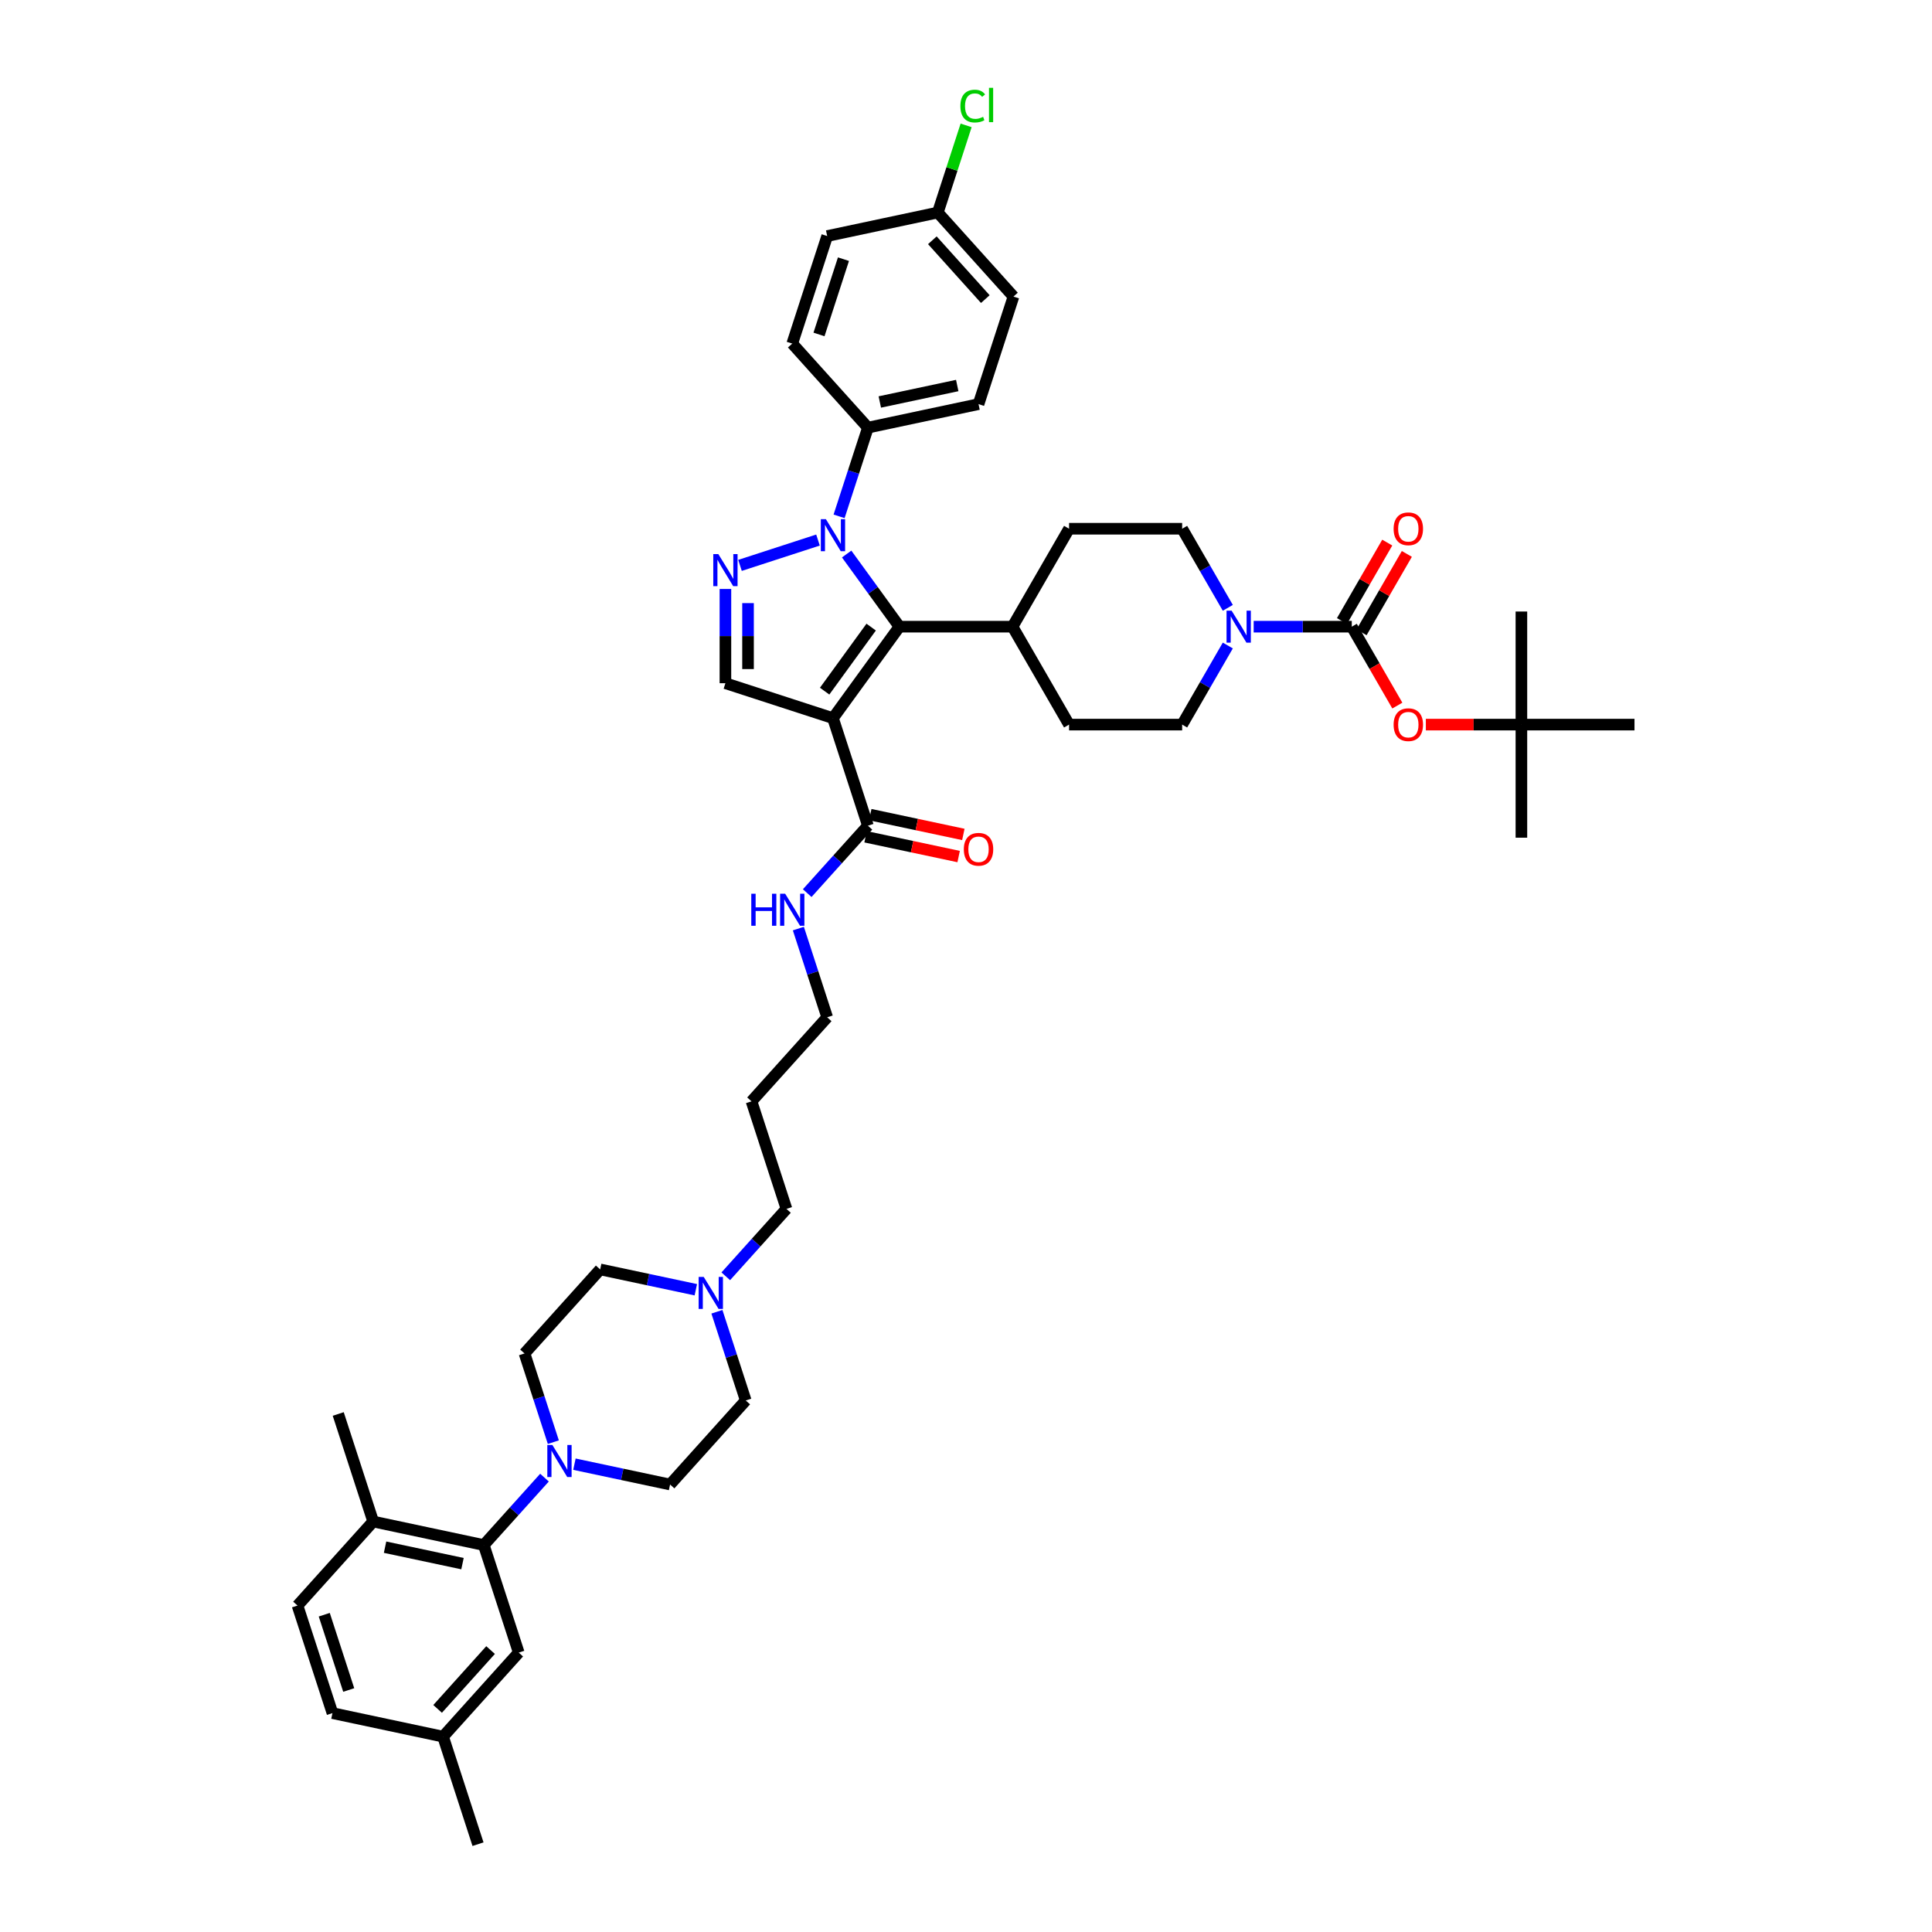<?xml version='1.0' encoding='iso-8859-1'?>
<svg version='1.1' baseProfile='full'
              xmlns='http://www.w3.org/2000/svg'
                      xmlns:rdkit='http://www.rdkit.org/xml'
                      xmlns:xlink='http://www.w3.org/1999/xlink'
                  xml:space='preserve'
width='1000px' height='1000px' viewBox='0 0 1000 1000'>
<!-- END OF HEADER -->
<rect style='opacity:1.0;fill:#FFFFFF;stroke:none' width='1000' height='1000' x='0' y='0'> </rect>
<path class='bond-1' d='M 431.143,371.719 L 465.548,324.365' style='fill:none;fill-rule:evenodd;stroke:#000000;stroke-width:6px;stroke-linecap:butt;stroke-linejoin:miter;stroke-opacity:1' />
<path class='bond-1' d='M 426.833,357.735 L 450.916,324.587' style='fill:none;fill-rule:evenodd;stroke:#000000;stroke-width:6px;stroke-linecap:butt;stroke-linejoin:miter;stroke-opacity:1' />
<path class='bond-4' d='M 431.143,371.719 L 375.475,353.631' style='fill:none;fill-rule:evenodd;stroke:#000000;stroke-width:6px;stroke-linecap:butt;stroke-linejoin:miter;stroke-opacity:1' />
<path class='bond-7' d='M 431.143,371.719 L 449.231,427.387' style='fill:none;fill-rule:evenodd;stroke:#000000;stroke-width:6px;stroke-linecap:butt;stroke-linejoin:miter;stroke-opacity:1' />
<path class='bond-0' d='M 438.228,286.763 L 451.888,305.564' style='fill:none;fill-rule:evenodd;stroke:#0000FF;stroke-width:6px;stroke-linecap:butt;stroke-linejoin:miter;stroke-opacity:1' />
<path class='bond-0' d='M 451.888,305.564 L 465.548,324.365' style='fill:none;fill-rule:evenodd;stroke:#000000;stroke-width:6px;stroke-linecap:butt;stroke-linejoin:miter;stroke-opacity:1' />
<path class='bond-10' d='M 434.311,267.26 L 441.771,244.301' style='fill:none;fill-rule:evenodd;stroke:#0000FF;stroke-width:6px;stroke-linecap:butt;stroke-linejoin:miter;stroke-opacity:1' />
<path class='bond-10' d='M 441.771,244.301 L 449.231,221.343' style='fill:none;fill-rule:evenodd;stroke:#000000;stroke-width:6px;stroke-linecap:butt;stroke-linejoin:miter;stroke-opacity:1' />
<path class='bond-44' d='M 423.393,279.529 L 383.021,292.647' style='fill:none;fill-rule:evenodd;stroke:#0000FF;stroke-width:6px;stroke-linecap:butt;stroke-linejoin:miter;stroke-opacity:1' />
<path class='bond-12' d='M 465.548,324.365 L 524.08,324.365' style='fill:none;fill-rule:evenodd;stroke:#000000;stroke-width:6px;stroke-linecap:butt;stroke-linejoin:miter;stroke-opacity:1' />
<path class='bond-2' d='M 375.475,304.85 L 375.475,329.241' style='fill:none;fill-rule:evenodd;stroke:#0000FF;stroke-width:6px;stroke-linecap:butt;stroke-linejoin:miter;stroke-opacity:1' />
<path class='bond-2' d='M 375.475,329.241 L 375.475,353.631' style='fill:none;fill-rule:evenodd;stroke:#000000;stroke-width:6px;stroke-linecap:butt;stroke-linejoin:miter;stroke-opacity:1' />
<path class='bond-2' d='M 387.182,312.167 L 387.182,329.241' style='fill:none;fill-rule:evenodd;stroke:#0000FF;stroke-width:6px;stroke-linecap:butt;stroke-linejoin:miter;stroke-opacity:1' />
<path class='bond-2' d='M 387.182,329.241 L 387.182,346.314' style='fill:none;fill-rule:evenodd;stroke:#000000;stroke-width:6px;stroke-linecap:butt;stroke-linejoin:miter;stroke-opacity:1' />
<path class='bond-3' d='M 699.678,324.365 L 674.287,324.365' style='fill:none;fill-rule:evenodd;stroke:#000000;stroke-width:6px;stroke-linecap:butt;stroke-linejoin:miter;stroke-opacity:1' />
<path class='bond-3' d='M 674.287,324.365 L 648.895,324.365' style='fill:none;fill-rule:evenodd;stroke:#0000FF;stroke-width:6px;stroke-linecap:butt;stroke-linejoin:miter;stroke-opacity:1' />
<path class='bond-9' d='M 699.678,324.365 L 711.469,344.788' style='fill:none;fill-rule:evenodd;stroke:#000000;stroke-width:6px;stroke-linecap:butt;stroke-linejoin:miter;stroke-opacity:1' />
<path class='bond-9' d='M 711.469,344.788 L 723.26,365.211' style='fill:none;fill-rule:evenodd;stroke:#FF0000;stroke-width:6px;stroke-linecap:butt;stroke-linejoin:miter;stroke-opacity:1' />
<path class='bond-13' d='M 704.747,327.292 L 716.464,306.998' style='fill:none;fill-rule:evenodd;stroke:#000000;stroke-width:6px;stroke-linecap:butt;stroke-linejoin:miter;stroke-opacity:1' />
<path class='bond-13' d='M 716.464,306.998 L 728.181,286.704' style='fill:none;fill-rule:evenodd;stroke:#FF0000;stroke-width:6px;stroke-linecap:butt;stroke-linejoin:miter;stroke-opacity:1' />
<path class='bond-13' d='M 694.609,321.438 L 706.326,301.144' style='fill:none;fill-rule:evenodd;stroke:#000000;stroke-width:6px;stroke-linecap:butt;stroke-linejoin:miter;stroke-opacity:1' />
<path class='bond-13' d='M 706.326,301.144 L 718.042,280.85' style='fill:none;fill-rule:evenodd;stroke:#FF0000;stroke-width:6px;stroke-linecap:butt;stroke-linejoin:miter;stroke-opacity:1' />
<path class='bond-5' d='M 635.515,334.117 L 623.697,354.586' style='fill:none;fill-rule:evenodd;stroke:#0000FF;stroke-width:6px;stroke-linecap:butt;stroke-linejoin:miter;stroke-opacity:1' />
<path class='bond-5' d='M 623.697,354.586 L 611.879,375.056' style='fill:none;fill-rule:evenodd;stroke:#000000;stroke-width:6px;stroke-linecap:butt;stroke-linejoin:miter;stroke-opacity:1' />
<path class='bond-45' d='M 635.515,314.613 L 623.697,294.144' style='fill:none;fill-rule:evenodd;stroke:#0000FF;stroke-width:6px;stroke-linecap:butt;stroke-linejoin:miter;stroke-opacity:1' />
<path class='bond-45' d='M 623.697,294.144 L 611.879,273.674' style='fill:none;fill-rule:evenodd;stroke:#000000;stroke-width:6px;stroke-linecap:butt;stroke-linejoin:miter;stroke-opacity:1' />
<path class='bond-6' d='M 297.326,757.861 L 322.078,763.122' style='fill:none;fill-rule:evenodd;stroke:#0000FF;stroke-width:6px;stroke-linecap:butt;stroke-linejoin:miter;stroke-opacity:1' />
<path class='bond-6' d='M 322.078,763.122 L 346.829,768.383' style='fill:none;fill-rule:evenodd;stroke:#000000;stroke-width:6px;stroke-linecap:butt;stroke-linejoin:miter;stroke-opacity:1' />
<path class='bond-8' d='M 281.826,764.82 L 266.118,782.266' style='fill:none;fill-rule:evenodd;stroke:#0000FF;stroke-width:6px;stroke-linecap:butt;stroke-linejoin:miter;stroke-opacity:1' />
<path class='bond-8' d='M 266.118,782.266 L 250.41,799.712' style='fill:none;fill-rule:evenodd;stroke:#000000;stroke-width:6px;stroke-linecap:butt;stroke-linejoin:miter;stroke-opacity:1' />
<path class='bond-47' d='M 286.407,746.462 L 278.948,723.504' style='fill:none;fill-rule:evenodd;stroke:#0000FF;stroke-width:6px;stroke-linecap:butt;stroke-linejoin:miter;stroke-opacity:1' />
<path class='bond-47' d='M 278.948,723.504 L 271.488,700.546' style='fill:none;fill-rule:evenodd;stroke:#000000;stroke-width:6px;stroke-linecap:butt;stroke-linejoin:miter;stroke-opacity:1' />
<path class='bond-20' d='M 448.014,433.112 L 472.104,438.233' style='fill:none;fill-rule:evenodd;stroke:#000000;stroke-width:6px;stroke-linecap:butt;stroke-linejoin:miter;stroke-opacity:1' />
<path class='bond-20' d='M 472.104,438.233 L 496.195,443.353' style='fill:none;fill-rule:evenodd;stroke:#FF0000;stroke-width:6px;stroke-linecap:butt;stroke-linejoin:miter;stroke-opacity:1' />
<path class='bond-20' d='M 450.448,421.661 L 474.538,426.782' style='fill:none;fill-rule:evenodd;stroke:#000000;stroke-width:6px;stroke-linecap:butt;stroke-linejoin:miter;stroke-opacity:1' />
<path class='bond-20' d='M 474.538,426.782 L 498.628,431.903' style='fill:none;fill-rule:evenodd;stroke:#FF0000;stroke-width:6px;stroke-linecap:butt;stroke-linejoin:miter;stroke-opacity:1' />
<path class='bond-24' d='M 449.231,427.387 L 433.522,444.832' style='fill:none;fill-rule:evenodd;stroke:#000000;stroke-width:6px;stroke-linecap:butt;stroke-linejoin:miter;stroke-opacity:1' />
<path class='bond-24' d='M 433.522,444.832 L 417.814,462.278' style='fill:none;fill-rule:evenodd;stroke:#0000FF;stroke-width:6px;stroke-linecap:butt;stroke-linejoin:miter;stroke-opacity:1' />
<path class='bond-14' d='M 250.41,799.712 L 193.156,787.542' style='fill:none;fill-rule:evenodd;stroke:#000000;stroke-width:6px;stroke-linecap:butt;stroke-linejoin:miter;stroke-opacity:1' />
<path class='bond-14' d='M 239.388,809.337 L 199.31,800.818' style='fill:none;fill-rule:evenodd;stroke:#000000;stroke-width:6px;stroke-linecap:butt;stroke-linejoin:miter;stroke-opacity:1' />
<path class='bond-17' d='M 250.41,799.712 L 268.497,855.379' style='fill:none;fill-rule:evenodd;stroke:#000000;stroke-width:6px;stroke-linecap:butt;stroke-linejoin:miter;stroke-opacity:1' />
<path class='bond-21' d='M 738.017,375.056 L 762.747,375.056' style='fill:none;fill-rule:evenodd;stroke:#FF0000;stroke-width:6px;stroke-linecap:butt;stroke-linejoin:miter;stroke-opacity:1' />
<path class='bond-21' d='M 762.747,375.056 L 787.477,375.056' style='fill:none;fill-rule:evenodd;stroke:#000000;stroke-width:6px;stroke-linecap:butt;stroke-linejoin:miter;stroke-opacity:1' />
<path class='bond-25' d='M 449.231,221.343 L 506.484,209.174' style='fill:none;fill-rule:evenodd;stroke:#000000;stroke-width:6px;stroke-linecap:butt;stroke-linejoin:miter;stroke-opacity:1' />
<path class='bond-25' d='M 455.385,208.067 L 495.462,199.548' style='fill:none;fill-rule:evenodd;stroke:#000000;stroke-width:6px;stroke-linecap:butt;stroke-linejoin:miter;stroke-opacity:1' />
<path class='bond-26' d='M 449.231,221.343 L 410.065,177.845' style='fill:none;fill-rule:evenodd;stroke:#000000;stroke-width:6px;stroke-linecap:butt;stroke-linejoin:miter;stroke-opacity:1' />
<path class='bond-11' d='M 375.658,660.61 L 391.366,643.164' style='fill:none;fill-rule:evenodd;stroke:#0000FF;stroke-width:6px;stroke-linecap:butt;stroke-linejoin:miter;stroke-opacity:1' />
<path class='bond-11' d='M 391.366,643.164 L 407.074,625.719' style='fill:none;fill-rule:evenodd;stroke:#000000;stroke-width:6px;stroke-linecap:butt;stroke-linejoin:miter;stroke-opacity:1' />
<path class='bond-28' d='M 360.158,667.57 L 335.406,662.309' style='fill:none;fill-rule:evenodd;stroke:#0000FF;stroke-width:6px;stroke-linecap:butt;stroke-linejoin:miter;stroke-opacity:1' />
<path class='bond-28' d='M 335.406,662.309 L 310.654,657.047' style='fill:none;fill-rule:evenodd;stroke:#000000;stroke-width:6px;stroke-linecap:butt;stroke-linejoin:miter;stroke-opacity:1' />
<path class='bond-29' d='M 371.076,678.968 L 378.536,701.927' style='fill:none;fill-rule:evenodd;stroke:#0000FF;stroke-width:6px;stroke-linecap:butt;stroke-linejoin:miter;stroke-opacity:1' />
<path class='bond-29' d='M 378.536,701.927 L 385.995,724.885' style='fill:none;fill-rule:evenodd;stroke:#000000;stroke-width:6px;stroke-linecap:butt;stroke-linejoin:miter;stroke-opacity:1' />
<path class='bond-22' d='M 524.08,324.365 L 553.347,273.674' style='fill:none;fill-rule:evenodd;stroke:#000000;stroke-width:6px;stroke-linecap:butt;stroke-linejoin:miter;stroke-opacity:1' />
<path class='bond-23' d='M 524.08,324.365 L 553.347,375.056' style='fill:none;fill-rule:evenodd;stroke:#000000;stroke-width:6px;stroke-linecap:butt;stroke-linejoin:miter;stroke-opacity:1' />
<path class='bond-27' d='M 193.156,787.542 L 153.99,831.04' style='fill:none;fill-rule:evenodd;stroke:#000000;stroke-width:6px;stroke-linecap:butt;stroke-linejoin:miter;stroke-opacity:1' />
<path class='bond-39' d='M 193.156,787.542 L 175.069,731.874' style='fill:none;fill-rule:evenodd;stroke:#000000;stroke-width:6px;stroke-linecap:butt;stroke-linejoin:miter;stroke-opacity:1' />
<path class='bond-15' d='M 611.879,273.674 L 553.347,273.674' style='fill:none;fill-rule:evenodd;stroke:#000000;stroke-width:6px;stroke-linecap:butt;stroke-linejoin:miter;stroke-opacity:1' />
<path class='bond-16' d='M 611.879,375.056 L 553.347,375.056' style='fill:none;fill-rule:evenodd;stroke:#000000;stroke-width:6px;stroke-linecap:butt;stroke-linejoin:miter;stroke-opacity:1' />
<path class='bond-30' d='M 268.497,855.379 L 229.332,898.878' style='fill:none;fill-rule:evenodd;stroke:#000000;stroke-width:6px;stroke-linecap:butt;stroke-linejoin:miter;stroke-opacity:1' />
<path class='bond-30' d='M 253.923,854.071 L 226.507,884.52' style='fill:none;fill-rule:evenodd;stroke:#000000;stroke-width:6px;stroke-linecap:butt;stroke-linejoin:miter;stroke-opacity:1' />
<path class='bond-18' d='M 271.488,700.546 L 310.654,657.047' style='fill:none;fill-rule:evenodd;stroke:#000000;stroke-width:6px;stroke-linecap:butt;stroke-linejoin:miter;stroke-opacity:1' />
<path class='bond-19' d='M 346.829,768.383 L 385.995,724.885' style='fill:none;fill-rule:evenodd;stroke:#000000;stroke-width:6px;stroke-linecap:butt;stroke-linejoin:miter;stroke-opacity:1' />
<path class='bond-40' d='M 787.477,375.056 L 787.477,433.588' style='fill:none;fill-rule:evenodd;stroke:#000000;stroke-width:6px;stroke-linecap:butt;stroke-linejoin:miter;stroke-opacity:1' />
<path class='bond-41' d='M 787.477,375.056 L 787.477,316.523' style='fill:none;fill-rule:evenodd;stroke:#000000;stroke-width:6px;stroke-linecap:butt;stroke-linejoin:miter;stroke-opacity:1' />
<path class='bond-42' d='M 787.477,375.056 L 846.01,375.056' style='fill:none;fill-rule:evenodd;stroke:#000000;stroke-width:6px;stroke-linecap:butt;stroke-linejoin:miter;stroke-opacity:1' />
<path class='bond-38' d='M 413.233,480.636 L 420.693,503.595' style='fill:none;fill-rule:evenodd;stroke:#0000FF;stroke-width:6px;stroke-linecap:butt;stroke-linejoin:miter;stroke-opacity:1' />
<path class='bond-38' d='M 420.693,503.595 L 428.152,526.553' style='fill:none;fill-rule:evenodd;stroke:#000000;stroke-width:6px;stroke-linecap:butt;stroke-linejoin:miter;stroke-opacity:1' />
<path class='bond-33' d='M 506.484,209.174 L 524.572,153.506' style='fill:none;fill-rule:evenodd;stroke:#000000;stroke-width:6px;stroke-linecap:butt;stroke-linejoin:miter;stroke-opacity:1' />
<path class='bond-32' d='M 410.065,177.845 L 428.152,122.177' style='fill:none;fill-rule:evenodd;stroke:#000000;stroke-width:6px;stroke-linecap:butt;stroke-linejoin:miter;stroke-opacity:1' />
<path class='bond-32' d='M 423.911,173.112 L 436.573,134.145' style='fill:none;fill-rule:evenodd;stroke:#000000;stroke-width:6px;stroke-linecap:butt;stroke-linejoin:miter;stroke-opacity:1' />
<path class='bond-48' d='M 153.99,831.04 L 172.078,886.708' style='fill:none;fill-rule:evenodd;stroke:#000000;stroke-width:6px;stroke-linecap:butt;stroke-linejoin:miter;stroke-opacity:1' />
<path class='bond-48' d='M 167.837,835.773 L 180.498,874.74' style='fill:none;fill-rule:evenodd;stroke:#000000;stroke-width:6px;stroke-linecap:butt;stroke-linejoin:miter;stroke-opacity:1' />
<path class='bond-34' d='M 229.332,898.878 L 172.078,886.708' style='fill:none;fill-rule:evenodd;stroke:#000000;stroke-width:6px;stroke-linecap:butt;stroke-linejoin:miter;stroke-opacity:1' />
<path class='bond-43' d='M 229.332,898.878 L 247.419,954.545' style='fill:none;fill-rule:evenodd;stroke:#000000;stroke-width:6px;stroke-linecap:butt;stroke-linejoin:miter;stroke-opacity:1' />
<path class='bond-31' d='M 485.406,110.008 L 428.152,122.177' style='fill:none;fill-rule:evenodd;stroke:#000000;stroke-width:6px;stroke-linecap:butt;stroke-linejoin:miter;stroke-opacity:1' />
<path class='bond-35' d='M 485.406,110.008 L 492.734,87.453' style='fill:none;fill-rule:evenodd;stroke:#000000;stroke-width:6px;stroke-linecap:butt;stroke-linejoin:miter;stroke-opacity:1' />
<path class='bond-35' d='M 492.734,87.453 L 500.062,64.899' style='fill:none;fill-rule:evenodd;stroke:#00CC00;stroke-width:6px;stroke-linecap:butt;stroke-linejoin:miter;stroke-opacity:1' />
<path class='bond-46' d='M 485.406,110.008 L 524.572,153.506' style='fill:none;fill-rule:evenodd;stroke:#000000;stroke-width:6px;stroke-linecap:butt;stroke-linejoin:miter;stroke-opacity:1' />
<path class='bond-46' d='M 482.581,124.366 L 509.997,154.814' style='fill:none;fill-rule:evenodd;stroke:#000000;stroke-width:6px;stroke-linecap:butt;stroke-linejoin:miter;stroke-opacity:1' />
<path class='bond-36' d='M 407.074,625.719 L 388.986,570.051' style='fill:none;fill-rule:evenodd;stroke:#000000;stroke-width:6px;stroke-linecap:butt;stroke-linejoin:miter;stroke-opacity:1' />
<path class='bond-37' d='M 388.986,570.051 L 428.152,526.553' style='fill:none;fill-rule:evenodd;stroke:#000000;stroke-width:6px;stroke-linecap:butt;stroke-linejoin:miter;stroke-opacity:1' />
<path  class='atom-1' d='M 427.479 268.723
L 432.911 277.503
Q 433.449 278.369, 434.315 279.938
Q 435.182 281.506, 435.229 281.6
L 435.229 268.723
L 437.429 268.723
L 437.429 285.299
L 435.158 285.299
L 429.328 275.7
Q 428.649 274.576, 427.924 273.288
Q 427.221 272.001, 427.011 271.603
L 427.011 285.299
L 424.857 285.299
L 424.857 268.723
L 427.479 268.723
' fill='#0000FF'/>
<path  class='atom-3' d='M 371.811 286.81
L 377.243 295.59
Q 377.781 296.457, 378.648 298.025
Q 379.514 299.594, 379.561 299.688
L 379.561 286.81
L 381.762 286.81
L 381.762 303.387
L 379.49 303.387
L 373.661 293.788
Q 372.982 292.664, 372.256 291.376
Q 371.553 290.088, 371.343 289.69
L 371.343 303.387
L 369.189 303.387
L 369.189 286.81
L 371.811 286.81
' fill='#0000FF'/>
<path  class='atom-6' d='M 637.481 316.077
L 642.913 324.857
Q 643.452 325.723, 644.318 327.292
Q 645.184 328.86, 645.231 328.954
L 645.231 316.077
L 647.432 316.077
L 647.432 332.653
L 645.161 332.653
L 639.331 323.054
Q 638.652 321.93, 637.926 320.642
Q 637.224 319.355, 637.013 318.957
L 637.013 332.653
L 634.859 332.653
L 634.859 316.077
L 637.481 316.077
' fill='#0000FF'/>
<path  class='atom-7' d='M 285.912 747.925
L 291.344 756.705
Q 291.882 757.571, 292.748 759.14
Q 293.615 760.709, 293.661 760.802
L 293.661 747.925
L 295.862 747.925
L 295.862 764.502
L 293.591 764.502
L 287.761 754.902
Q 287.082 753.778, 286.357 752.491
Q 285.654 751.203, 285.443 750.805
L 285.443 764.502
L 283.289 764.502
L 283.289 747.925
L 285.912 747.925
' fill='#0000FF'/>
<path  class='atom-10' d='M 721.335 375.103
Q 721.335 371.122, 723.302 368.898
Q 725.269 366.674, 728.944 366.674
Q 732.62 366.674, 734.587 368.898
Q 736.554 371.122, 736.554 375.103
Q 736.554 379.13, 734.563 381.424
Q 732.573 383.695, 728.944 383.695
Q 725.292 383.695, 723.302 381.424
Q 721.335 379.153, 721.335 375.103
M 728.944 381.822
Q 731.473 381.822, 732.831 380.136
Q 734.212 378.427, 734.212 375.103
Q 734.212 371.848, 732.831 370.209
Q 731.473 368.547, 728.944 368.547
Q 726.416 368.547, 725.034 370.186
Q 723.676 371.825, 723.676 375.103
Q 723.676 378.451, 725.034 380.136
Q 726.416 381.822, 728.944 381.822
' fill='#FF0000'/>
<path  class='atom-12' d='M 364.244 660.929
L 369.675 669.709
Q 370.214 670.575, 371.08 672.144
Q 371.947 673.712, 371.993 673.806
L 371.993 660.929
L 374.194 660.929
L 374.194 677.505
L 371.923 677.505
L 366.093 667.906
Q 365.414 666.782, 364.689 665.494
Q 363.986 664.207, 363.775 663.809
L 363.775 677.505
L 361.621 677.505
L 361.621 660.929
L 364.244 660.929
' fill='#0000FF'/>
<path  class='atom-14' d='M 721.335 273.721
Q 721.335 269.741, 723.302 267.517
Q 725.269 265.292, 728.944 265.292
Q 732.62 265.292, 734.587 267.517
Q 736.554 269.741, 736.554 273.721
Q 736.554 277.748, 734.563 280.043
Q 732.573 282.314, 728.944 282.314
Q 725.292 282.314, 723.302 280.043
Q 721.335 277.772, 721.335 273.721
M 728.944 280.441
Q 731.473 280.441, 732.831 278.755
Q 734.212 277.046, 734.212 273.721
Q 734.212 270.467, 732.831 268.828
Q 731.473 267.165, 728.944 267.165
Q 726.416 267.165, 725.034 268.804
Q 723.676 270.443, 723.676 273.721
Q 723.676 277.069, 725.034 278.755
Q 726.416 280.441, 728.944 280.441
' fill='#FF0000'/>
<path  class='atom-21' d='M 498.875 439.603
Q 498.875 435.623, 500.842 433.399
Q 502.808 431.174, 506.484 431.174
Q 510.16 431.174, 512.127 433.399
Q 514.093 435.623, 514.093 439.603
Q 514.093 443.63, 512.103 445.925
Q 510.113 448.196, 506.484 448.196
Q 502.832 448.196, 500.842 445.925
Q 498.875 443.654, 498.875 439.603
M 506.484 446.323
Q 509.013 446.323, 510.371 444.637
Q 511.752 442.928, 511.752 439.603
Q 511.752 436.349, 510.371 434.71
Q 509.013 433.047, 506.484 433.047
Q 503.955 433.047, 502.574 434.686
Q 501.216 436.325, 501.216 439.603
Q 501.216 442.951, 502.574 444.637
Q 503.955 446.323, 506.484 446.323
' fill='#FF0000'/>
<path  class='atom-25' d='M 388.864 462.597
L 391.112 462.597
L 391.112 469.644
L 399.587 469.644
L 399.587 462.597
L 401.835 462.597
L 401.835 479.173
L 399.587 479.173
L 399.587 471.517
L 391.112 471.517
L 391.112 479.173
L 388.864 479.173
L 388.864 462.597
' fill='#0000FF'/>
<path  class='atom-25' d='M 406.4 462.597
L 411.832 471.377
Q 412.371 472.243, 413.237 473.812
Q 414.103 475.38, 414.15 475.474
L 414.15 462.597
L 416.351 462.597
L 416.351 479.173
L 414.08 479.173
L 408.25 469.574
Q 407.571 468.45, 406.845 467.162
Q 406.143 465.875, 405.932 465.476
L 405.932 479.173
L 403.778 479.173
L 403.778 462.597
L 406.4 462.597
' fill='#0000FF'/>
<path  class='atom-36' d='M 497.102 54.913
Q 497.102 50.793, 499.021 48.639
Q 500.965 46.461, 504.641 46.461
Q 508.059 46.461, 509.885 48.873
L 508.34 50.137
Q 507.005 48.381, 504.641 48.381
Q 502.135 48.381, 500.801 50.067
Q 499.49 51.729, 499.49 54.913
Q 499.49 58.191, 500.848 59.877
Q 502.229 61.563, 504.898 61.563
Q 506.724 61.563, 508.855 60.462
L 509.51 62.218
Q 508.644 62.78, 507.333 63.108
Q 506.022 63.436, 504.57 63.436
Q 500.965 63.436, 499.021 61.235
Q 497.102 59.034, 497.102 54.913
' fill='#00CC00'/>
<path  class='atom-36' d='M 511.899 45.455
L 514.053 45.455
L 514.053 63.225
L 511.899 63.225
L 511.899 45.455
' fill='#00CC00'/>
</svg>
